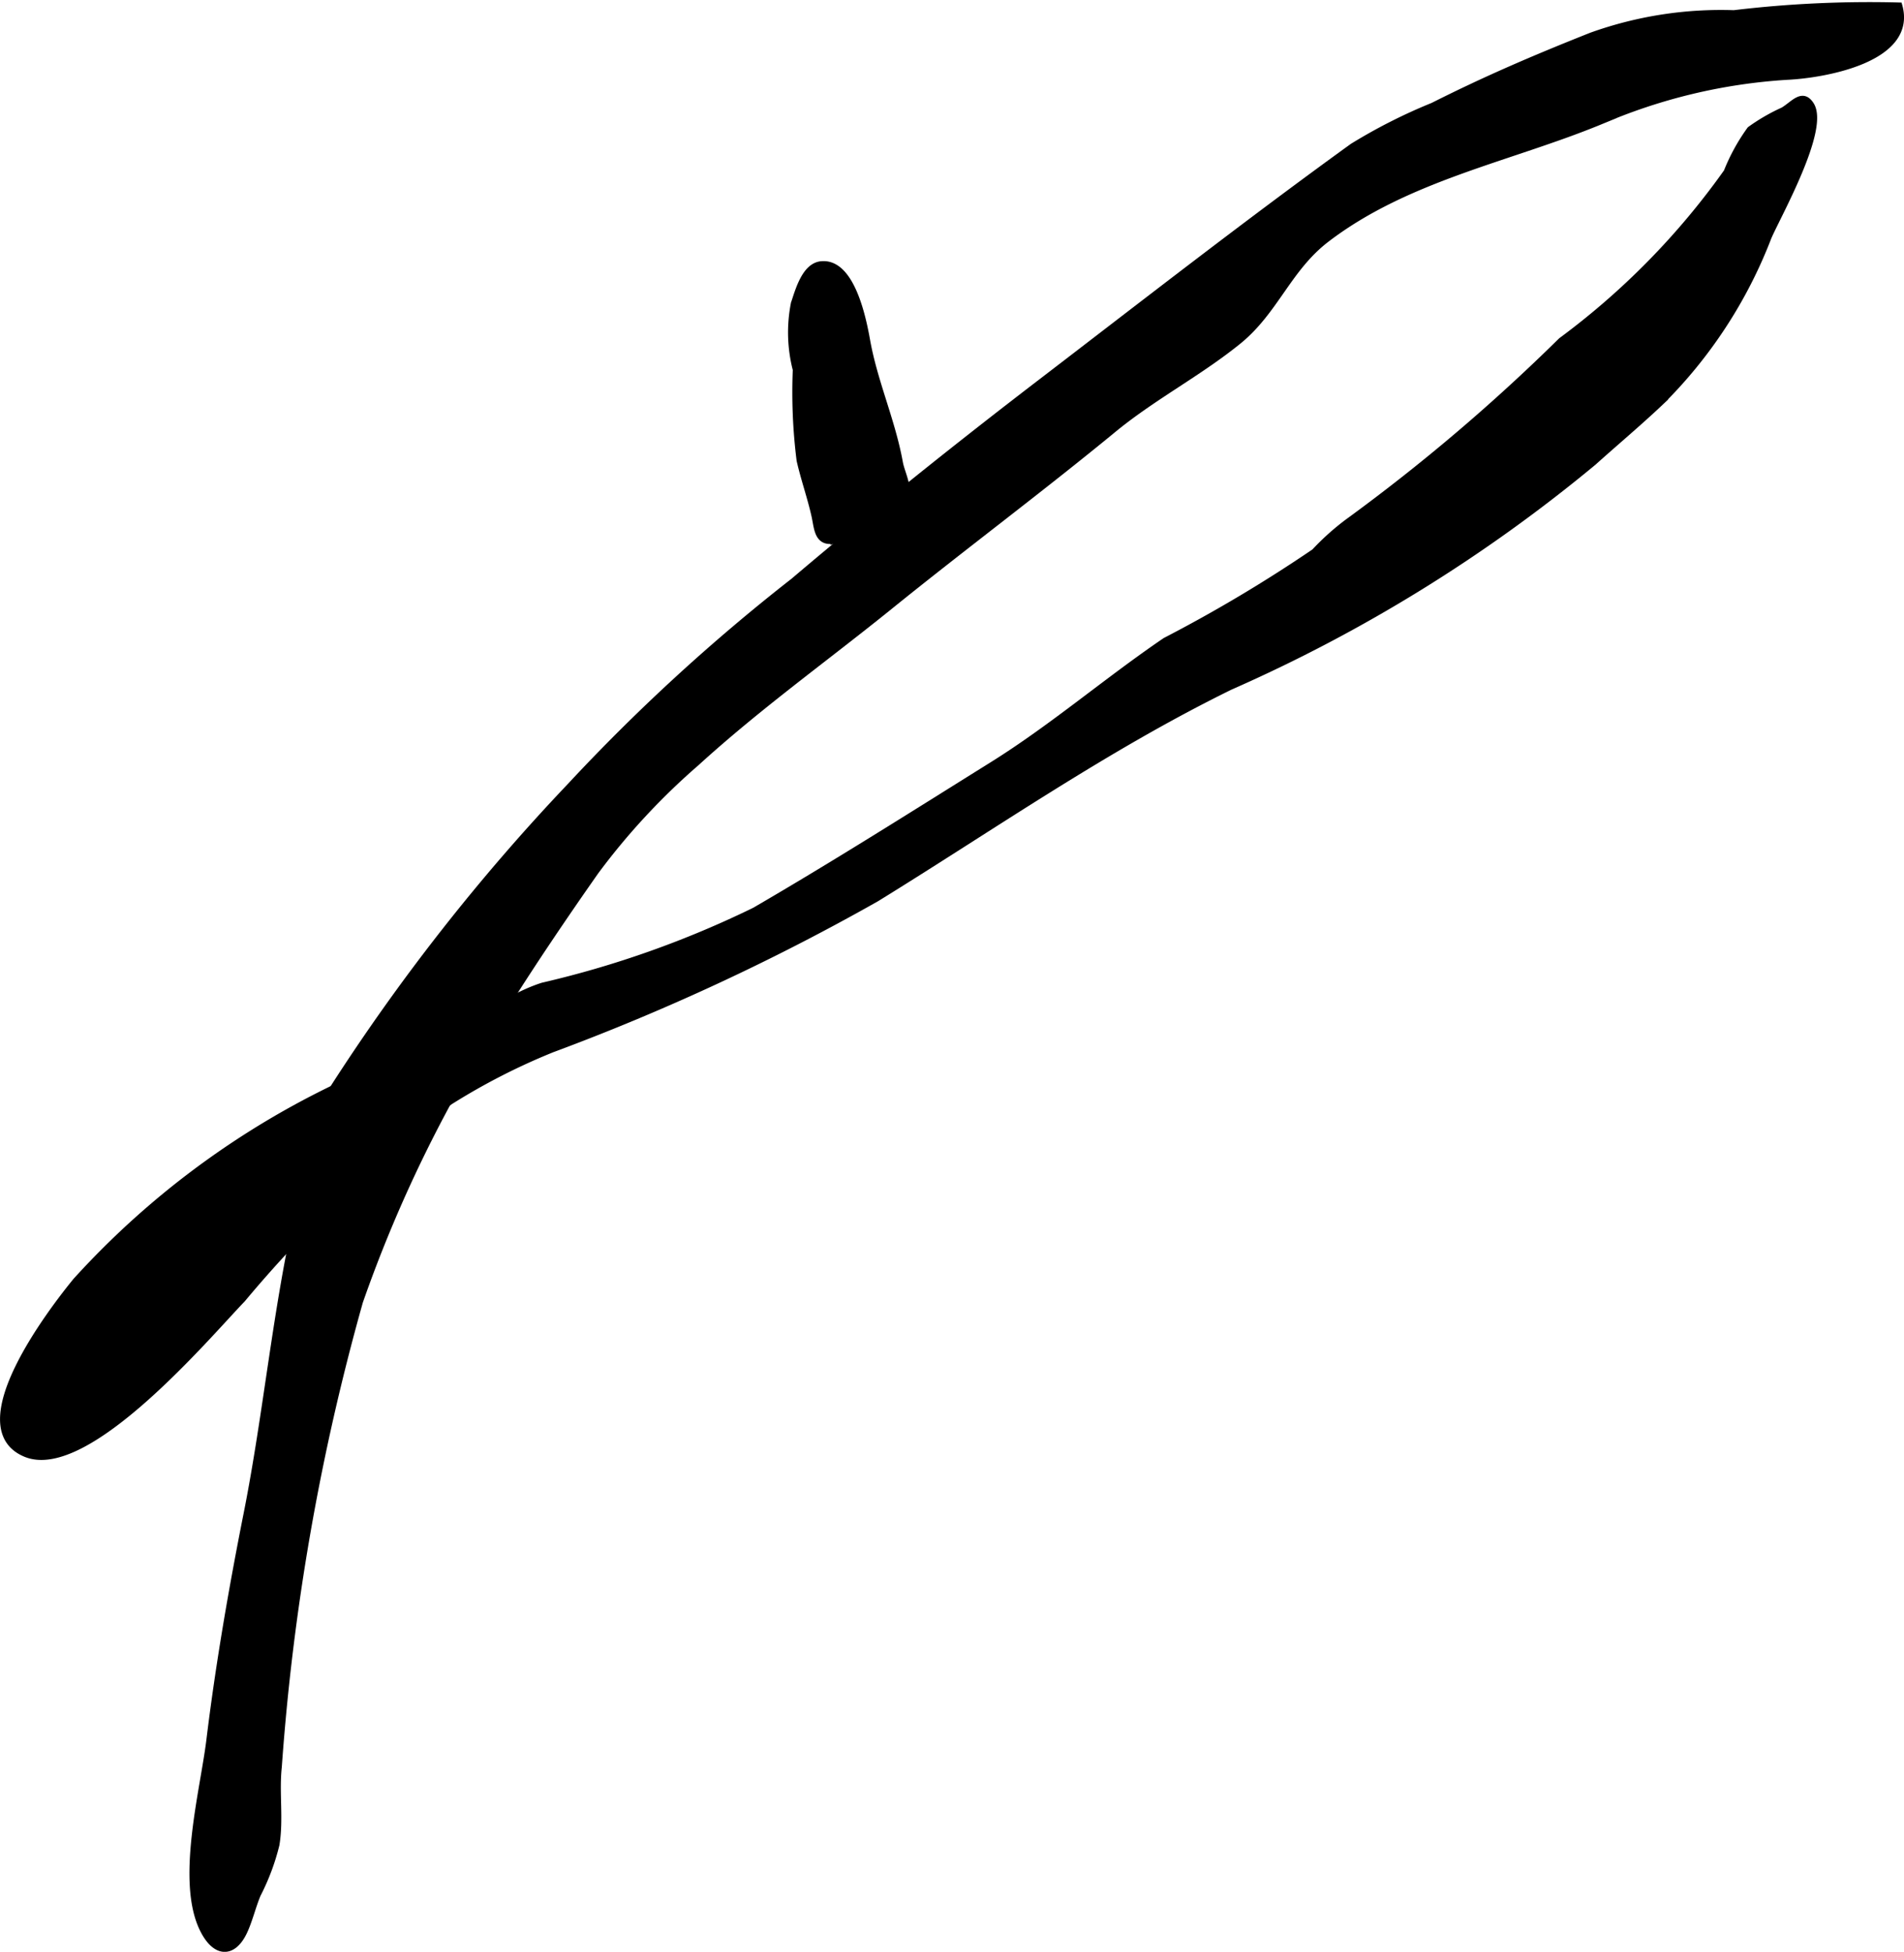 <?xml version="1.0" encoding="UTF-8"?>
<svg xmlns="http://www.w3.org/2000/svg"
     version="1.1"
     width="15.025mm"
     height="15.402mm"
     viewBox="0 0 42.591 43.658">
   <defs>
      <style type="text/css"><![CDATA[
      .a {
        stroke: #000;
        stroke-miterlimit: 10;
        stroke-width: 0.15px;
      }
    ]]></style>
   </defs>
   <path class="a"
         d="M12.345,23.468a50.298,50.298,0,0,0,7.258-3.374c2.629-1.621,5.133-3.373,7.914-4.737a34.48,34.48,0,0,0,8.124-5.02c.495-.445,1.006-.873,1.49-1.33a10.492,10.492,0,0,0,2.423-3.706c.212-.491,1.296-2.409.952-2.953-.187-.295-.379-.018-.617.125a4.22,4.22,0,0,0-.738.427,4.347,4.347,0,0,0-.52.947,16.73,16.73,0,0,1-3.705,3.777,42.113,42.113,0,0,1-4.773,4.054,5.62,5.62,0,0,0-.746.669,32.355,32.355,0,0,1-3.337,1.989c-1.312.893-2.519,1.934-3.867,2.776-1.765,1.101-3.522,2.215-5.32,3.26a22.232,22.232,0,0,1-4.745,1.683c-1.063.343-1.822,1.199-2.848,1.523a18.878,18.878,0,0,0-7.587,5.075c-.521.636-2.553,3.269-1.13,3.862,1.368.57,4.099-2.684,4.846-3.456a28.115,28.115,0,0,1,4.642-4.421A14.481,14.481,0,0,1,12.345,23.468Z"/>
   <path class="a"
         d="M19.394,11.635a1.536,1.536,0,0,1,.363-.311c.095-.043.379-.078.45-.161.166-.218-.04-.566-.085-.815-.168-.932-.566-1.799-.732-2.728-.085-.473-.339-1.775-1.022-1.702-.359.038-.505.582-.602.872a3.337,3.337,0,0,0,.043,1.479,12.217,12.217,0,0,0,.085,2.027c.095.42.243.831.335,1.25.059.267.057.603.424.539a1.109,1.109,0,0,0,.379-.206c.085-.071.124-.177.205-.243A.283.283,0,0,1,19.394,11.635Z"/>
   <path class="a"
         d="M11.295,22.52c.659-1.048,1.348-2.062,2.023-3.025a15.164,15.164,0,0,1,2.258-2.436c1.358-1.239,2.844-2.306,4.273-3.457,1.68-1.361,3.417-2.652,5.086-4.026.878-.715,1.883-1.236,2.761-1.946.829-.671,1.115-1.627,1.976-2.285,1.794-1.373,4.083-1.796,6.118-2.632a12.446,12.446,0,0,1,4.182-1.003c.801-.036,2.846-.379,2.507-1.58a25.464,25.464,0,0,0-3.693.172,8.577,8.577,0,0,0-3.186.499c-1.261.501-2.337.961-3.547,1.57a12.125,12.125,0,0,0-1.794.909c-2.339,1.691-4.636,3.482-6.943,5.249-1.887,1.445-3.748,2.934-5.564,4.475a42.874,42.874,0,0,0-4.997,4.585,45.521,45.521,0,0,0-5.31,6.769,10.982,10.982,0,0,0-.75,2.662c-.515,2.22-.724,4.586-1.167,6.822-.335,1.685-.629,3.379-.837,5.085-.138,1.127-.678,3.131-.154,4.215.279.578.673.578.914.076.121-.251.202-.594.31-.847a5.047,5.047,0,0,0,.415-1.109c.094-.569-.01-1.167.053-1.742a51.917,51.917,0,0,1,1.815-10.404A30.257,30.257,0,0,1,11.295,22.52Z"/>
</svg>
